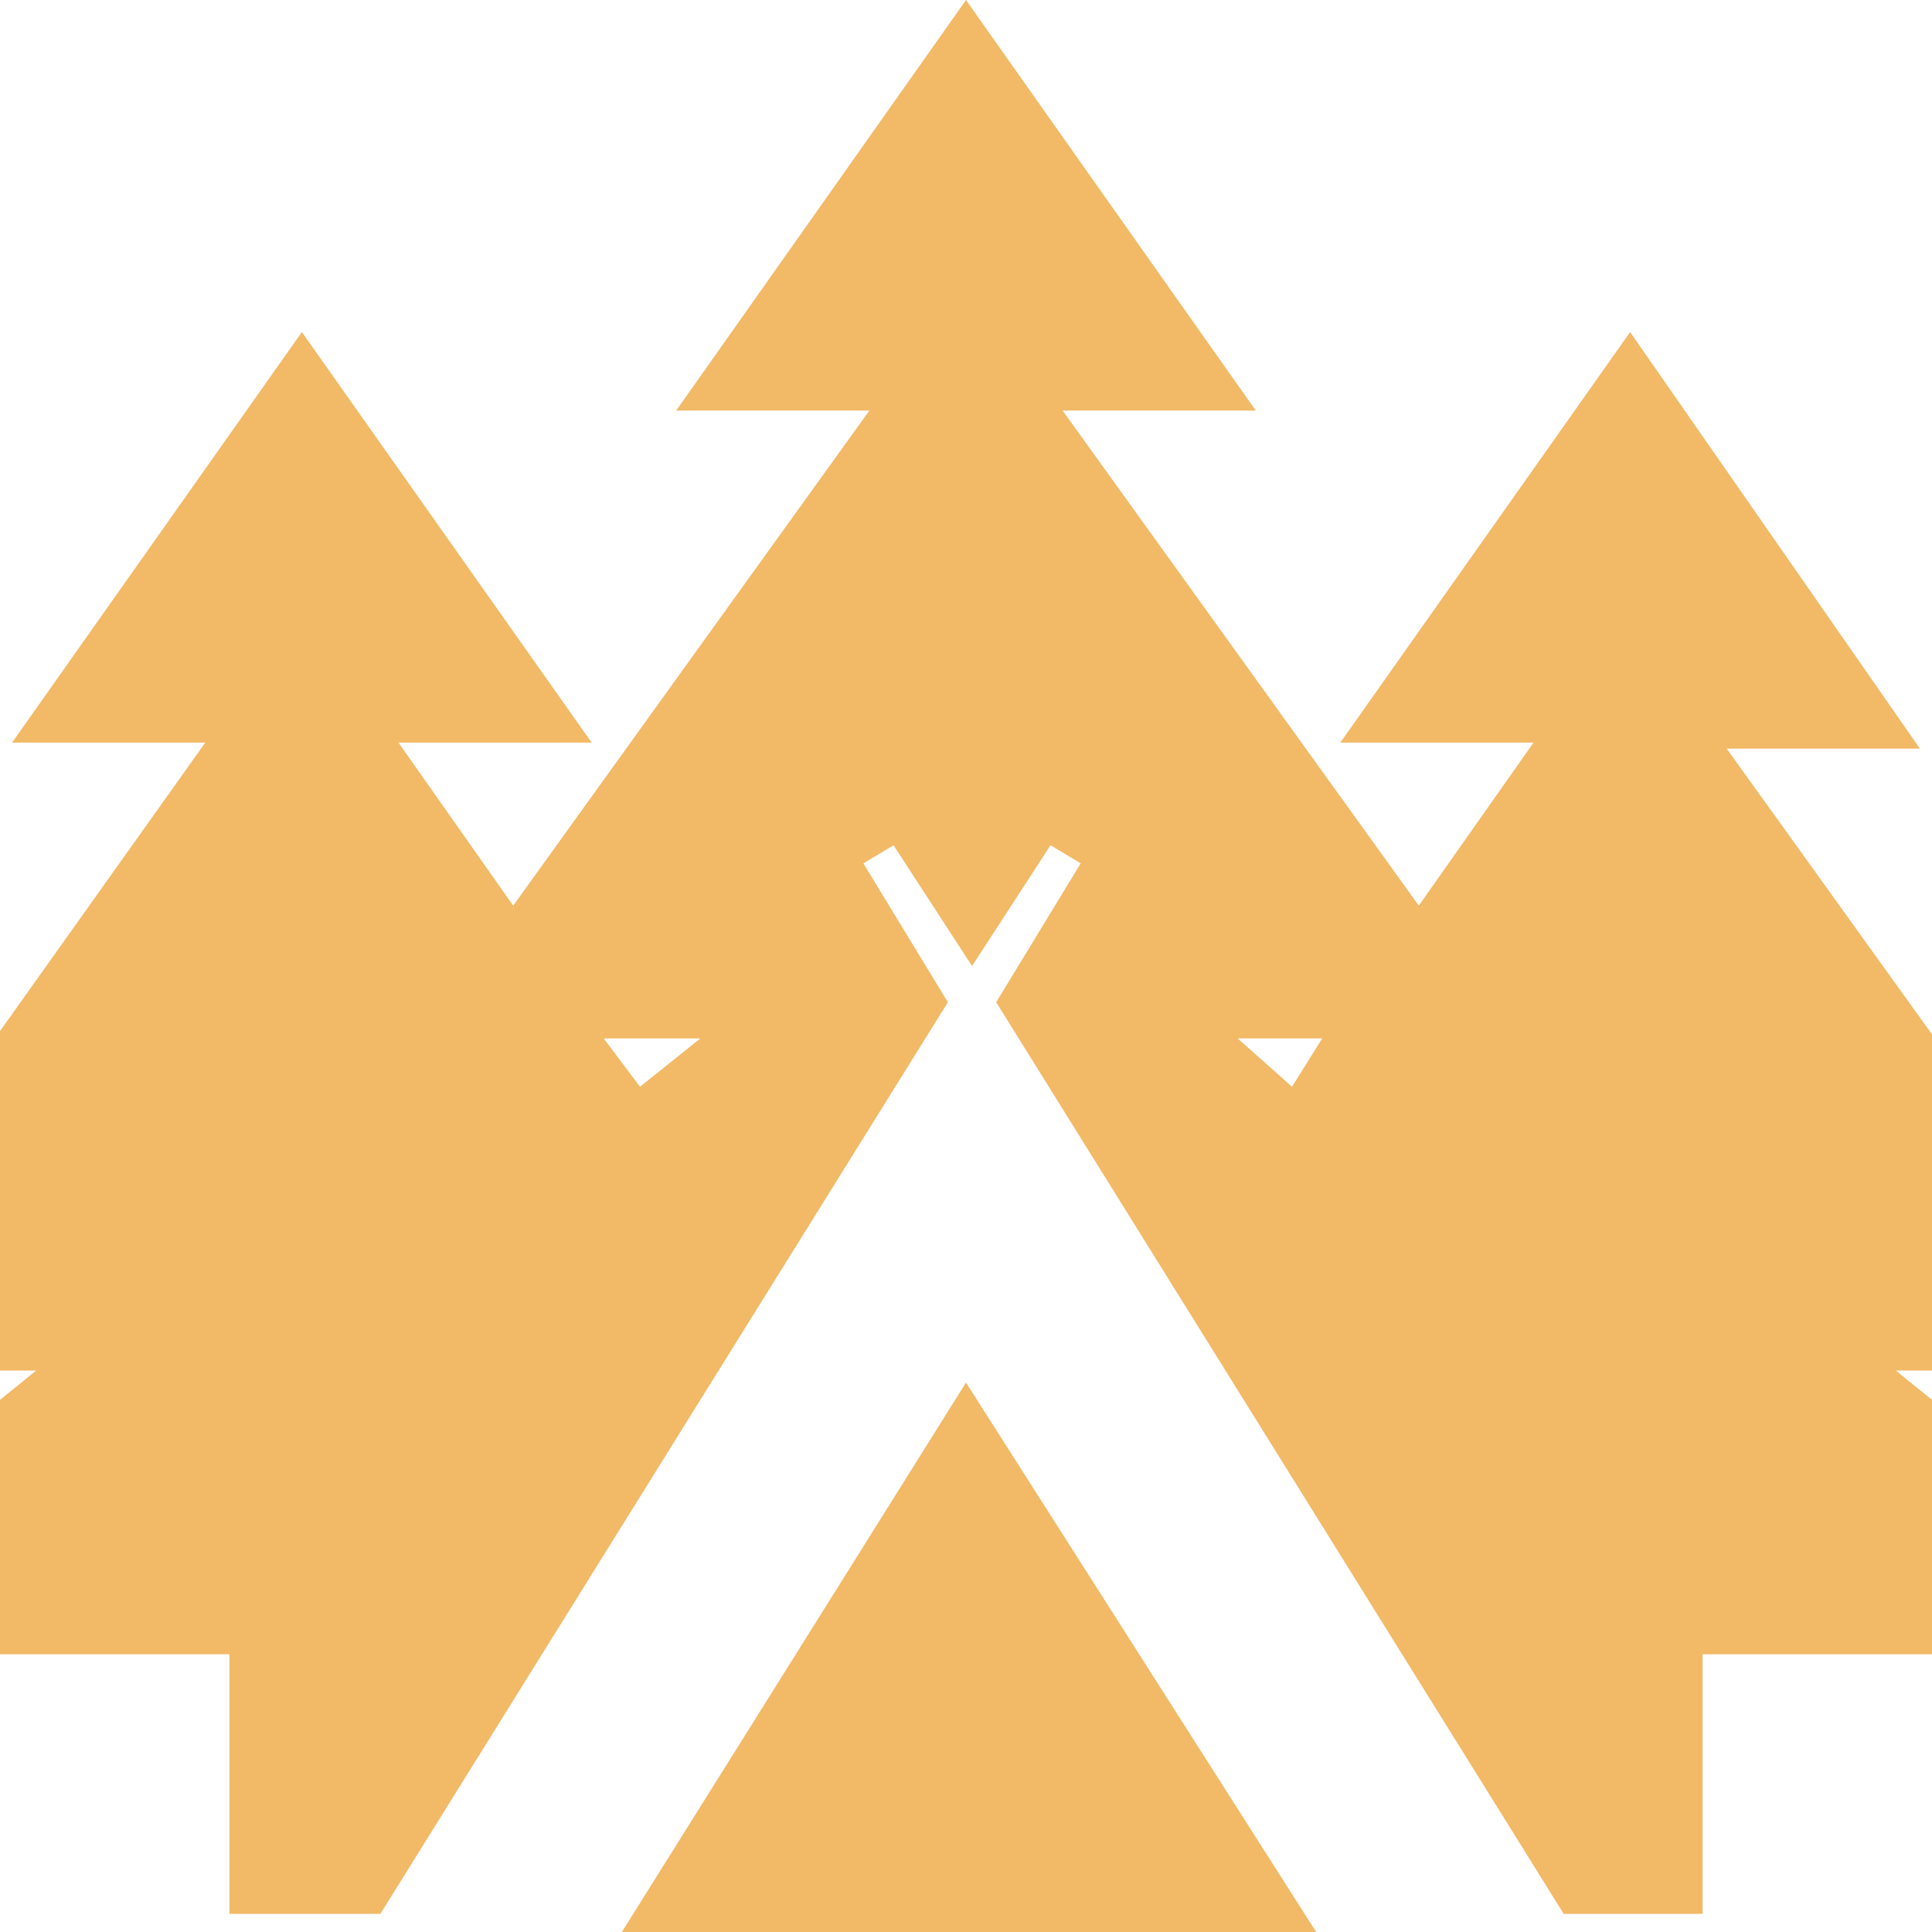 <?xml version="1.0" encoding="utf-8"?>
<!-- Generator: Adobe Illustrator 24.1.0, SVG Export Plug-In . SVG Version: 6.00 Build 0)  -->
<svg version="1.1" id="Layer_1" xmlns="http://www.w3.org/2000/svg" xmlns:xlink="http://www.w3.org/1999/xlink" x="0px" y="0px"
	 width="32px" height="32px" viewBox="0 0 32 32" style="enable-background:new 0 0 32 32;" xml:space="preserve">
<style type="text/css">
	.st0{fill:#F2B967;}
</style>
<g>
	<g>
		<path class="st0" d="M31.4,22.7H36l-7.4-10.3h3.2L27,5.5l-4.8,6.8h3.2L23.5,15l-5.9-8.2h3.2L16,0l-4.8,6.8h3.2L8.5,15l-1.9-2.7
			h3.2L5,5.5l-4.8,6.8h3.2L-4,22.7h4.6l-5.8,4.7h9v4.3h1.8h0.7l9.4-15.1l-1.4-2.3l0.5-0.3l1.3,2l1.3-2l0.5,0.3l-1.4,2.3l9.4,15.1H27
			h1.2v-4.3h9L31.4,22.7z M11.6,17.2L11.6,17.2l-1,0.8l-0.6-0.8H11.6z M21.9,17.2L21.4,18l-0.9-0.8l0,0H21.9z"/>
		<polygon class="st0" points="10.3,32 21.8,32 16,22.9 		"/>
	</g>
</g>
</svg>
